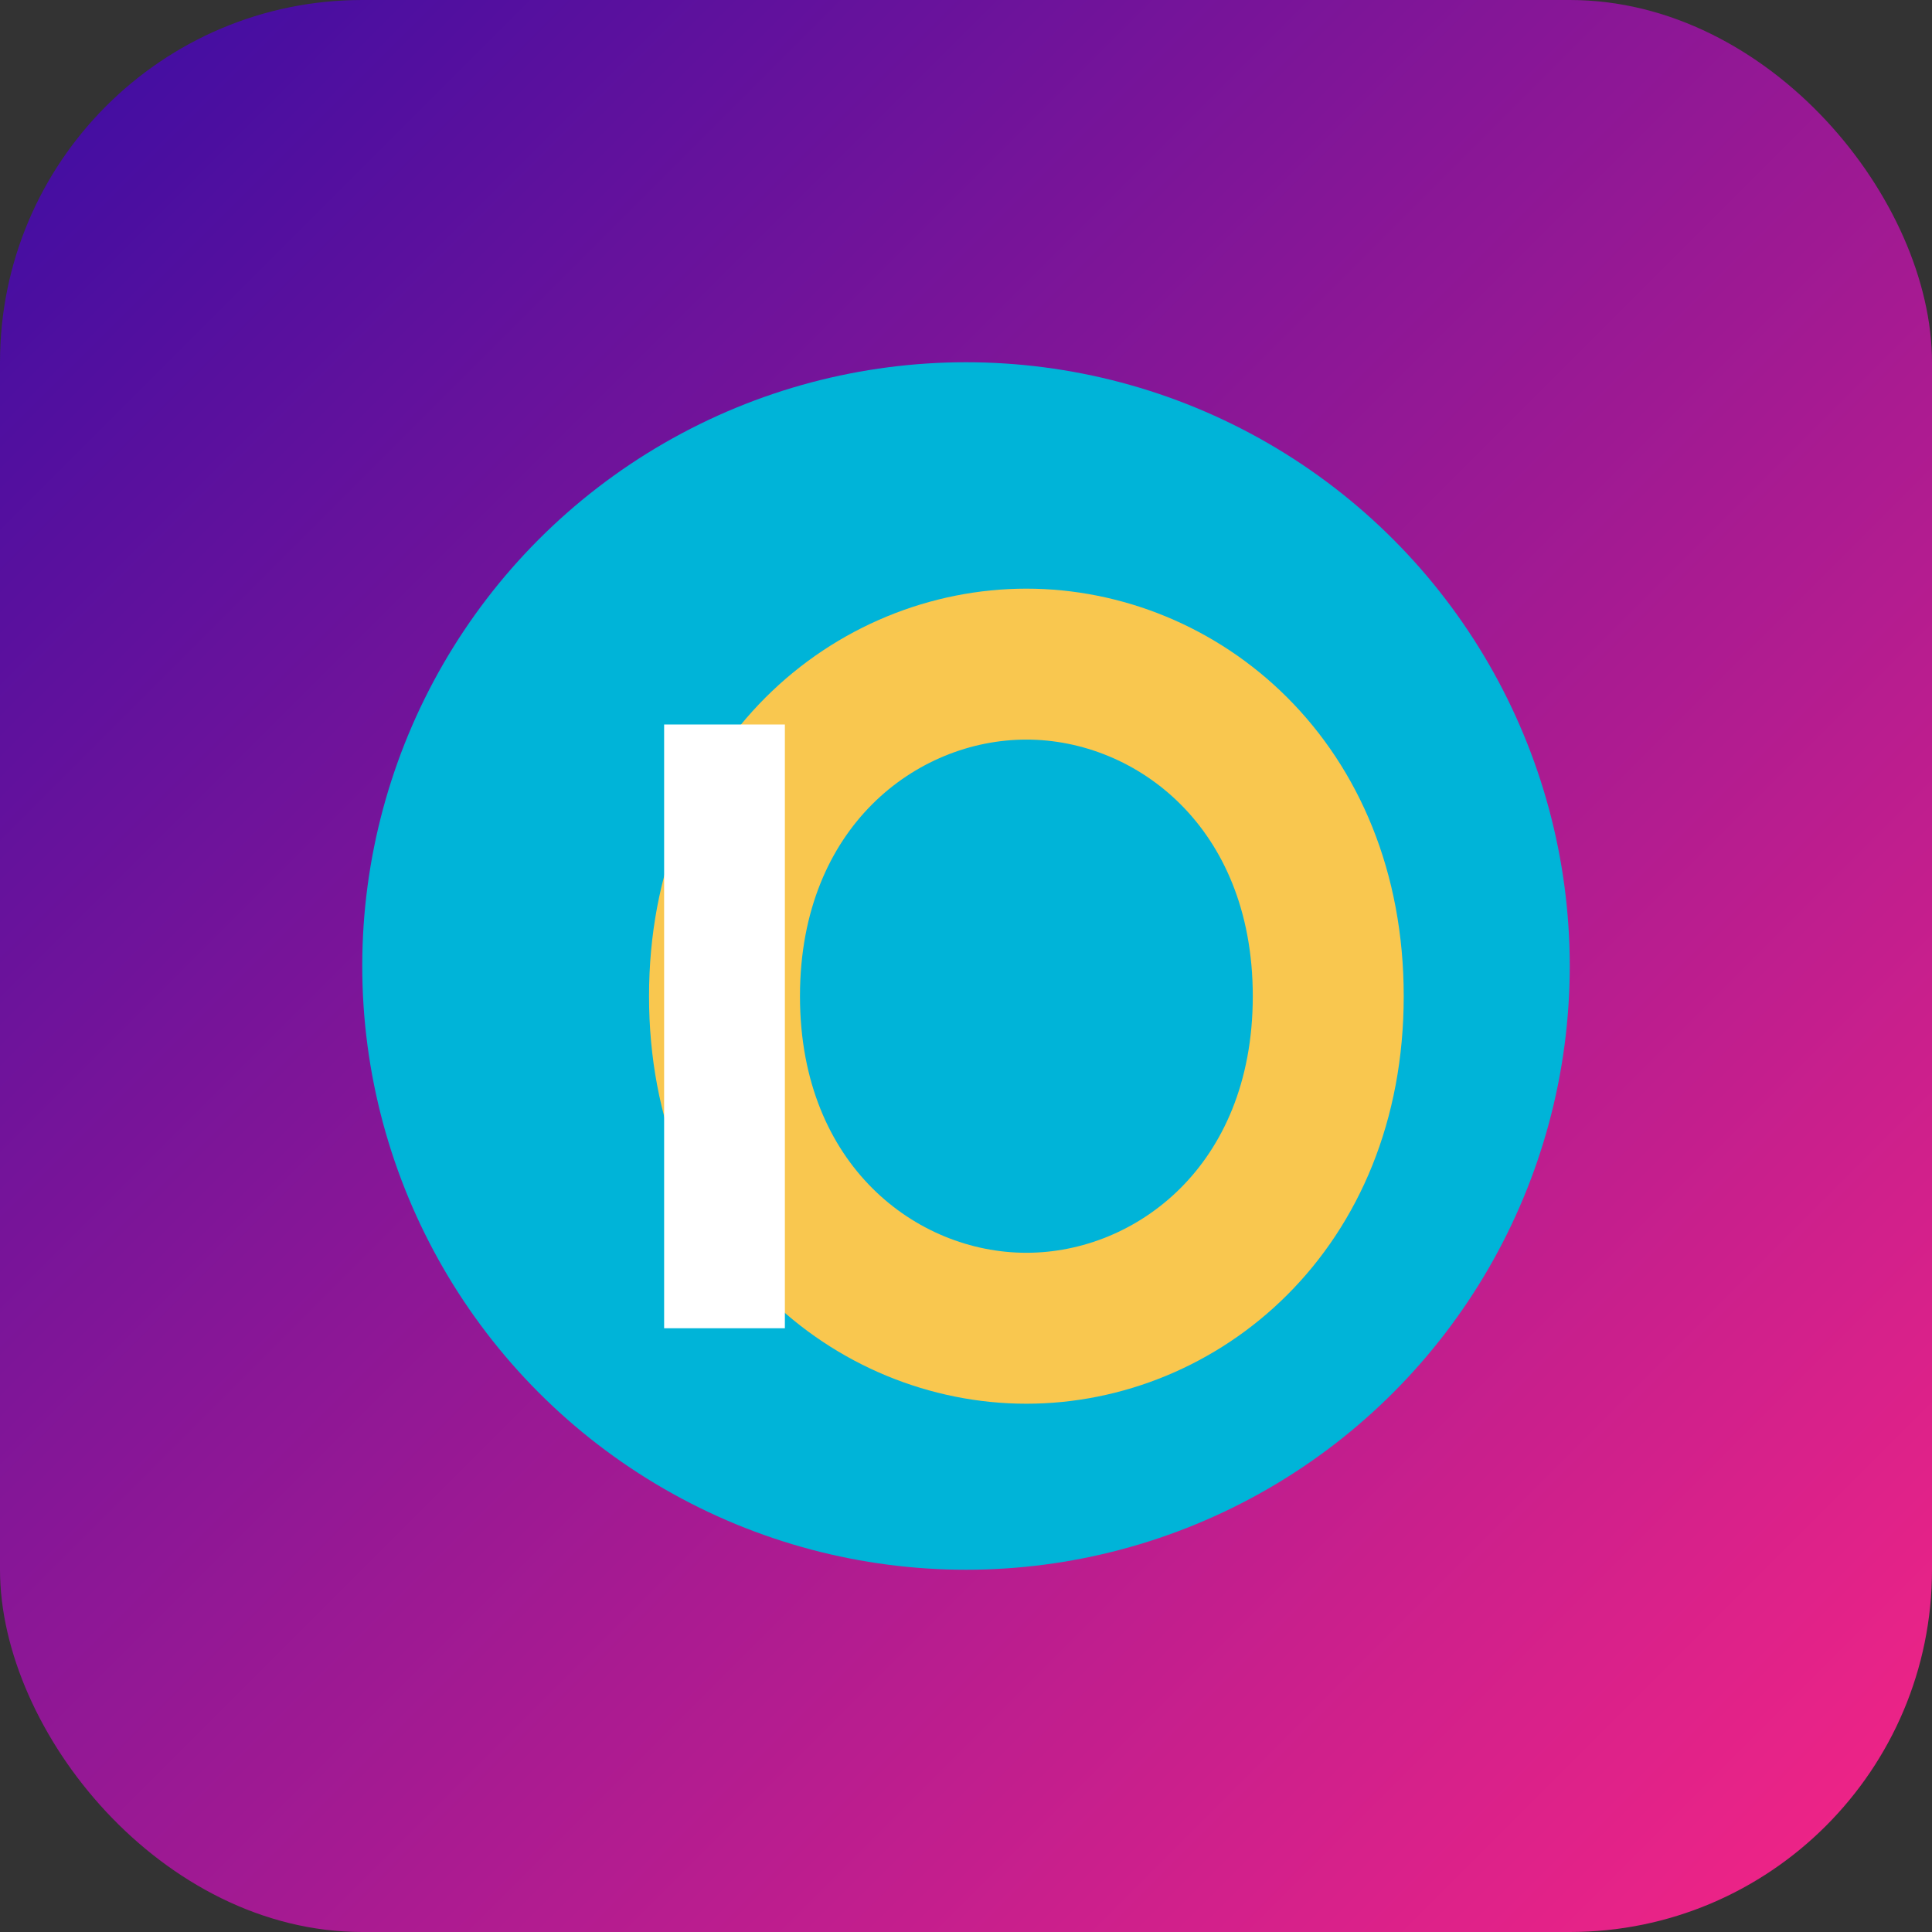 <?xml version="1.0" encoding="UTF-8"?>
<svg xmlns="http://www.w3.org/2000/svg" width="32" height="32" viewBox="0 0 32 32">
  <rect x="0" y="0" width="32" height="32" fill="#333333" stroke="none"/>
  <defs>
    <linearGradient id="grad" x1="0%" y1="0%" x2="100%" y2="100%">
      <stop offset="0%" stop-color="#3A0CA3" />
      <stop offset="100%" stop-color="#F72585" />
    </linearGradient>
  </defs>
  <rect width="32" height="32" rx="6" fill="url(#grad)" />
  <circle cx="16" cy="16" r="10" fill="#00B4D8" />
  <path d="M12 16.5 C12 13 14.5 11 17 11 C19.5 11 22 13 22 16.5 C22 20 19.5 22 17 22 C14.5 22 12 20 12 16.5" stroke="#F9C74F" stroke-width="2.5" fill="none" />
  <path d="M12 12 L12 22" stroke="#FFFFFF" stroke-width="2" fill="none" />
</svg> 
